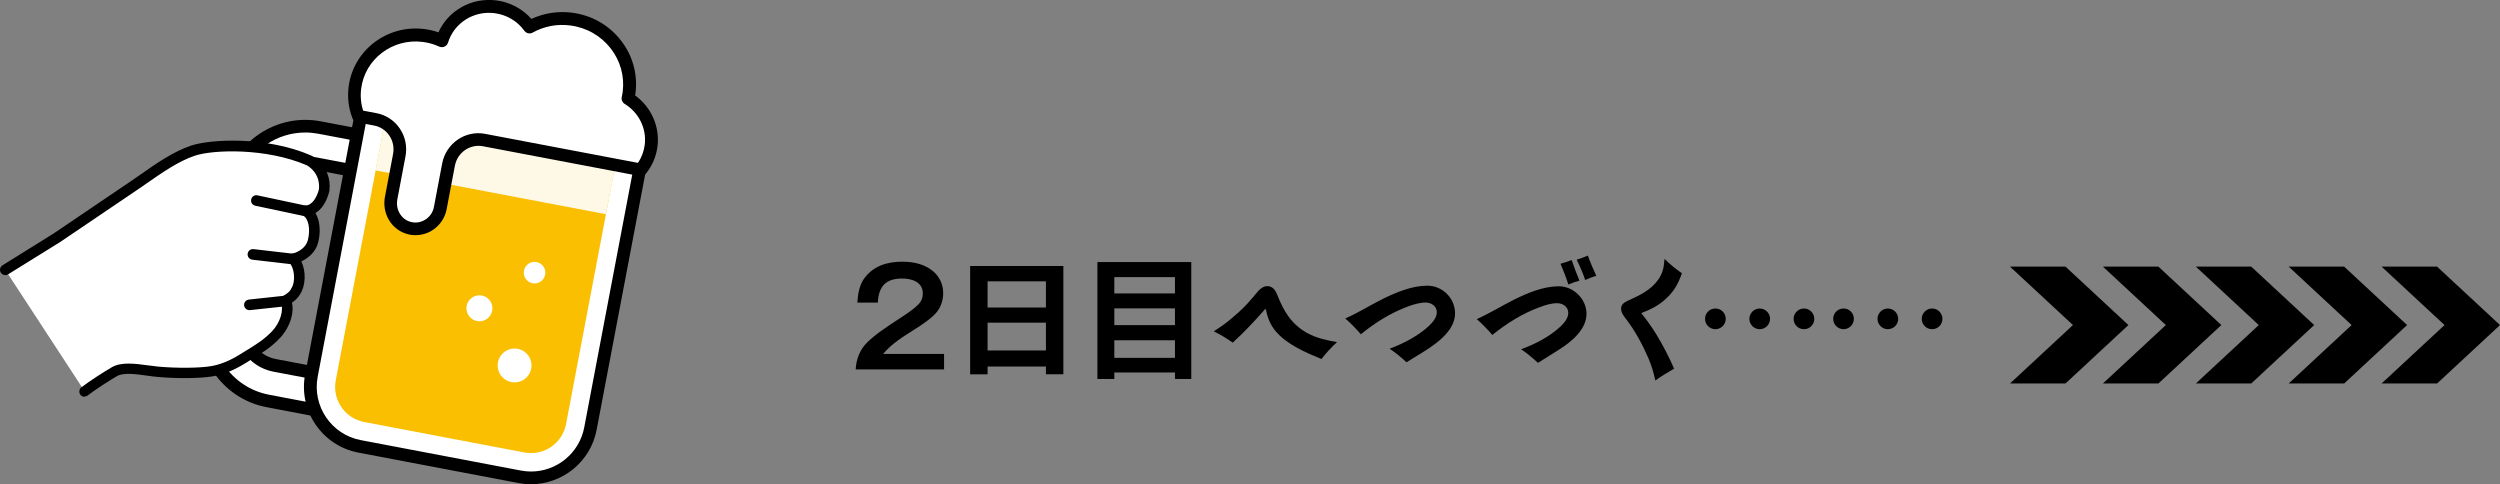 <?xml version="1.0" encoding="UTF-8"?>
<svg id="_レイヤー_2" data-name="レイヤー_2" xmlns="http://www.w3.org/2000/svg" viewBox="0 0 338.48 65.56">
  <rect x="0" y="0" width="338.48" height="65.56" fill="#808080" stroke="none"/>
  <defs>
    <style>
      .cls-1 {
        fill: #f9bf00;
      }

      .cls-2 {
        opacity: .9;
      }

      .cls-2, .cls-3 {
        fill: #fff;
      }
    </style>
  </defs>
  <g id="_文字_x30FB_写真" data-name="文字_x30FB_写真">
    <g>
      <g>
        <g>
          <polygon points="279.65 36.1 272.14 36.1 280.66 44.01 272.14 51.92 279.65 51.92 288.17 44.01 279.65 36.1"/>
          <polygon points="292.23 36.1 284.72 36.1 293.24 44.01 284.72 51.92 292.23 51.92 300.75 44.01 292.23 36.1"/>
          <polygon points="304.8 36.1 297.3 36.1 305.82 44.01 297.3 51.92 304.8 51.92 313.32 44.01 304.8 36.1"/>
          <polygon points="317.38 36.1 309.87 36.1 318.39 44.01 309.87 51.92 317.38 51.92 325.9 44.01 317.38 36.1"/>
          <polygon points="329.96 36.1 322.45 36.1 330.97 44.01 322.45 51.92 329.96 51.92 338.48 44.01 329.96 36.1"/>
        </g>
        <g>
          <path d="M117.08,37.61c1.22-1.64,3.11-2.18,5.08-2.18,1.64,0,3.31.38,4.5,1.6.68.72,1.04,1.67,1.04,2.66,0,.9-.27,1.76-.81,2.49-.59.79-2.07,1.8-2.94,2.34-1.89,1.19-3.21,2.02-4.39,3.4h8.26v2.09h-11.97c.09-1.4.56-2.67,1.57-3.66,1.08-1.06,2.61-2.09,4.5-3.31.67-.43,1.35-.9,1.96-1.4.7-.59,1.06-1.04,1.06-1.93,0-1.53-1.49-2-2.79-2-2.25,0-3.19,1.08-3.3,3.26h-2.77c.07-1.15.27-2.41.99-3.37Z"/>
          <path d="M133.71,49.62v1.06h-2.36v-14.67h12.62v14.66h-2.36v-1.04h-7.9ZM141.61,38.09h-7.9v3.55h7.9v-3.55ZM141.61,43.69h-7.9v3.76h7.9v-3.76Z"/>
          <path d="M150.87,50.43v.88h-2.29v-15.83h12.71v15.83h-2.21v-.88h-8.21ZM159.08,37.52h-8.21v2.21h8.21v-2.21ZM159.08,41.75h-8.21v2.27h8.21v-2.27ZM159.08,46.07h-8.21v2.38h8.21v-2.38Z"/>
          <path d="M166.32,43.46c.72-.58,1.42-1.19,2.07-1.84.7-.68,1.33-1.48,1.96-2.21.31-.36.76-.67,1.24-.67.74,0,1.12.59,1.35,1.21.88,2.21,1.89,3.93,4.03,5.13,1.28.7,2.63.99,4.05,1.24-.77.7-1.48,1.48-2.11,2.29-2.12-.88-4.68-1.96-6.19-3.76-.67-.79-1.08-1.75-1.28-2.75,0-.05-.02-.25-.11-.25-.07,0-.18.14-.22.2-1.33,1.51-2.72,2.99-4.21,4.34-.83-.58-1.67-1.1-2.57-1.53.68-.43,1.35-.88,1.98-1.39Z"/>
          <path d="M193.5,44.09c.49-.47,1.03-1.1,1.03-1.82,0-.83-.74-1.31-1.51-1.31s-1.62.25-2.36.52c-2.34.86-4.5,2.21-6.41,3.78-.65-.76-1.35-1.48-2.11-2.14,1.76-.77,3.4-1.82,5.13-2.68,1.82-.88,3.91-1.76,5.98-1.76s3.75,1.71,3.75,3.73c0,3.15-4.32,5.17-6.57,6.64-.72-.67-1.48-1.3-2.29-1.84,1.85-.67,3.91-1.76,5.37-3.12Z"/>
          <path d="M211.3,44.18c.5-.47,1.03-1.1,1.03-1.82,0-.83-.74-1.31-1.51-1.31s-1.62.25-2.36.54c-2.34.85-4.48,2.2-6.41,3.76-.65-.76-1.35-1.48-2.11-2.14,1.71-.77,3.31-1.76,4.99-2.61,1.85-.92,4.02-1.84,6.12-1.84,2,0,3.75,1.73,3.75,3.73,0,2.14-2.07,3.8-3.71,4.84-.94.61-1.91,1.19-2.86,1.8-.72-.67-1.48-1.3-2.29-1.85,1.89-.67,3.91-1.73,5.37-3.1ZM212.79,35.21c.31.94.68,1.87,1.06,2.79-.5.13-1.03.31-1.51.52-.22-.74-.74-2.09-1.06-2.81.5-.13,1.03-.31,1.51-.5ZM213.47,35.16c.52-.16,1.03-.34,1.51-.56.31.88.76,1.91,1.15,2.75-.52.14-1.03.34-1.51.56-.23-.76-.79-2.03-1.15-2.75Z"/>
          <path d="M223.21,48.57c-.81-1.87-1.76-3.67-2.99-5.29-.34-.43-.74-.92-.74-1.51s.52-.88,1.01-1.1c1.51-.68,3.06-1.42,4.02-2.81.65-.94.77-1.69.85-2.81.72.72,1.51,1.35,2.36,1.95-.56,1.55-1.12,2.54-2.38,3.64-.95.83-1.96,1.3-3.13,1.75.72.9,1.39,1.82,2,2.81.92,1.51,1.75,3.1,2.45,4.72-.86.5-1.75,1.01-2.54,1.6-.22-1.04-.49-1.94-.9-2.93Z"/>
          <path d="M233.65,43.17c0,.77-.63,1.4-1.4,1.4s-1.4-.63-1.4-1.4.61-1.4,1.4-1.4,1.4.63,1.4,1.4ZM239.65,43.17c0,.77-.63,1.4-1.4,1.4s-1.4-.63-1.4-1.4.63-1.4,1.4-1.4,1.4.63,1.4,1.4ZM245.64,43.17c0,.77-.61,1.4-1.4,1.4s-1.4-.63-1.4-1.4.63-1.4,1.4-1.4,1.4.63,1.4,1.4Z"/>
          <path d="M251,43.17c0,.77-.63,1.4-1.4,1.4s-1.4-.63-1.4-1.4.61-1.4,1.4-1.4,1.4.63,1.4,1.4ZM257,43.17c0,.77-.63,1.4-1.4,1.4s-1.4-.63-1.4-1.4.63-1.4,1.4-1.4,1.4.63,1.4,1.4ZM262.99,43.17c0,.77-.61,1.4-1.4,1.4s-1.4-.63-1.4-1.4.63-1.4,1.4-1.4,1.4.63,1.4,1.4Z"/>
        </g>
      </g>
      <g>
        <g>
          <g>
            <path class="cls-3" d="M44.42,55.78c-.19,0-.39-.02-.59-.06l-7.57-1.44c-5.6-1.06-9.29-6.49-8.23-12.09l3.17-16.7c.52-2.71,2.06-5.06,4.34-6.62,2.28-1.55,5.03-2.13,7.75-1.61l7.57,1.44c.83.16,1.55.63,2.02,1.32.47.7.65,1.54.49,2.36l-5.85,30.82c-.29,1.51-1.61,2.57-3.1,2.57ZM44.75,50.9h0,0ZM41.35,21.98c-1.08,0-2.14.32-3.05.94-1.2.82-2.01,2.05-2.28,3.48l-3.17,16.7c-.56,2.94,1.38,5.8,4.33,6.36h0l5.85,1.11,5.2-27.39-5.85-1.11c-.34-.06-.69-.1-1.03-.1Z"/>
            <path d="M44.42,56.64c-.25,0-.5-.02-.75-.07l-7.57-1.44c-6.07-1.15-10.07-7.03-8.91-13.09l3.17-16.7c.56-2.94,2.23-5.49,4.7-7.17,2.47-1.68,5.45-2.3,8.39-1.74l7.57,1.44c1.05.2,1.97.8,2.57,1.69.6.89.83,1.96.63,3.01l-5.85,30.82c-.36,1.89-2.02,3.27-3.94,3.27ZM41.34,17.94c-1.88,0-3.72.56-5.31,1.65-2.09,1.42-3.51,3.58-3.98,6.07l-3.17,16.7c-.98,5.13,2.41,10.11,7.54,11.08l7.57,1.44c.14.03.29.04.43.04,1.1,0,2.05-.78,2.25-1.87l5.85-30.82c.11-.6-.01-1.21-.36-1.72-.34-.51-.87-.85-1.47-.96l-7.57-1.44c-.6-.11-1.19-.17-1.79-.17ZM43.71,51.59l-6.7-1.27c-3.41-.65-5.66-3.95-5.01-7.36l3.17-16.7c.31-1.65,1.25-3.08,2.64-4.03,1.05-.72,2.27-1.09,3.53-1.09.4,0,.79.04,1.19.11l6.7,1.27-5.52,29.08ZM41.35,22.84c-.91,0-1.8.27-2.56.79-1.01.69-1.69,1.73-1.92,2.93l-3.17,16.7c-.47,2.48,1.16,4.88,3.64,5.35l5.01.95,4.88-25.69-5.01-.95c-.29-.05-.58-.08-.87-.08Z"/>
          </g>
          <g>
            <g>
              <g>
                <path class="cls-3" d="M53.07,13.85h22.07c4.52,0,8.19,3.67,8.19,8.19v40.88h-38.45V22.05c0-4.52,3.67-8.19,8.19-8.19Z" transform="translate(119.91 88.07) rotate(-169.24)"/>
                <path d="M71.89,65.56c-.56,0-1.12-.05-1.69-.16l-21.68-4.12c-4.91-.93-8.14-5.68-7.21-10.59l7.63-40.16c.09-.47.54-.77,1.01-.69l37.78,7.18c.22.04.42.17.55.36.13.19.18.42.13.65l-7.63,40.16c-.82,4.34-4.63,7.37-8.89,7.37ZM50.48,11.7l-7.47,39.32c-.75,3.97,1.86,7.82,5.84,8.57l21.68,4.12c.46.09.92.13,1.37.13,3.45,0,6.53-2.45,7.2-5.97l7.47-39.32-36.09-6.85Z"/>
              </g>
              <path class="cls-1" d="M76.64,57.41l7.03-36.99-31.18-5.92-7.03,36.99c-.5,2.62,1.22,5.15,3.85,5.65l21.68,4.12c2.62.5,5.15-1.22,5.65-3.85Z"/>
            </g>
            <circle class="cls-3" cx="69.67" cy="49.48" r="2.29"/>
            <circle class="cls-3" cx="64.91" cy="41.74" r="1.76"/>
            <path class="cls-3" d="M70.94,36.64c-.15.79.37,1.56,1.16,1.71.79.15,1.56-.37,1.71-1.16.15-.79-.37-1.56-1.16-1.71-.79-.15-1.56.37-1.71,1.16Z"/>
            <rect class="cls-2" x="51.39" y="17.38" width="31.74" height="8.74" transform="translate(129.28 55.67) rotate(-169.24)"/>
            <g>
              <path class="cls-3" d="M48.04,11.87c-.17,1.35.01,2.66.47,3.85,0,0,0,0,.01,0l2.29.44c2.22.42,3.67,2.59,3.24,4.84l-1.1,5.8c-.33,1.73.62,3.5,2.28,4.02,1.96.62,3.99-.65,4.37-2.65l1.12-5.9c.43-2.25,2.57-3.73,4.79-3.31l21.22,4.03s.01,0,.01,0c.74-.91,1.24-2.03,1.4-3.27.33-2.62-.97-5.07-3.12-6.38,0,0,0,0,0-.02.06-.27.11-.54.14-.82.6-4.87-2.93-9.32-7.9-9.93-2-.24-3.93.17-5.56,1.07,0,0-.01,0-.02,0-1.05-1.46-2.7-2.49-4.64-2.73-3.27-.4-6.29,1.59-7.21,4.59,0,0-.01.01-.02,0-.77-.36-1.62-.61-2.52-.72-4.55-.56-8.7,2.61-9.26,7.08Z"/>
              <path d="M56.25,31.84c-.43,0-.86-.06-1.27-.2-2.05-.65-3.28-2.8-2.86-5l1.1-5.8c.16-.87-.01-1.74-.5-2.47-.48-.72-1.21-1.21-2.06-1.37l-2.29-.44c-.3-.06-.54-.26-.65-.54-.53-1.38-.7-2.81-.52-4.27,0,0,0,0,0,0,.62-4.93,5.2-8.44,10.22-7.82.67.08,1.32.23,1.94.45,1.32-2.95,4.47-4.74,7.81-4.33,1.86.23,3.56,1.13,4.78,2.51,1.69-.78,3.56-1.08,5.44-.85,2.67.33,5.04,1.66,6.67,3.76,1.6,2.04,2.3,4.58,1.98,7.13-.01.11-.03.21-.05.32,2.18,1.58,3.36,4.22,3.03,6.89-.17,1.36-.71,2.64-1.58,3.71-.2.25-.53.37-.85.31l-21.21-4.03c-1.75-.33-3.45.85-3.79,2.63l-1.12,5.9c-.23,1.21-.97,2.27-2.03,2.91-.66.4-1.42.6-2.17.6ZM49.16,14.98l1.81.34c1.3.25,2.43.99,3.17,2.1.74,1.1,1.01,2.43.76,3.75l-1.1,5.8c-.26,1.35.47,2.65,1.69,3.04.69.22,1.42.13,2.04-.24.64-.38,1.09-1.02,1.22-1.75l1.12-5.9c.52-2.71,3.12-4.51,5.8-4l20.7,3.93c.5-.73.81-1.57.92-2.44.28-2.19-.79-4.37-2.71-5.54-.32-.2-.48-.57-.4-.93.06-.26.1-.5.13-.74.26-2.09-.32-4.17-1.63-5.85-1.35-1.73-3.31-2.84-5.52-3.11-1.76-.22-3.5.12-5.04.97-.39.22-.88.11-1.14-.26-.94-1.31-2.42-2.17-4.04-2.37-2.82-.35-5.46,1.33-6.28,3.99-.07.24-.25.44-.48.54-.23.1-.5.1-.72,0-.7-.33-1.46-.54-2.26-.64-4.08-.5-7.8,2.34-8.3,6.33-.13,1.02-.04,2.03.27,3ZM86.09,22.44s0,0,0,.01c0,0,0,0,0-.01ZM86.88,22.14h.01s0,0-.01,0ZM49.31,15.41h0,0ZM48.68,14.88h0s0,0,0,0ZM72.38,3.13s0,0,0,0h0ZM71.29,2.89s0,0,0,0c0,0,0,0,0,0Z"/>
            </g>
          </g>
        </g>
        <g>
          <g>
            <path class="cls-3" d="M11.46,53.01c1.1-.85,3.18-2.18,4.05-2.67,1.39-.79,3.91-.15,5.88.02,2.64.24,5.69.19,7.25-.06,1.54-.25,2.92-.89,4.27-1.72,1.85-1.14,3.17-1.88,4.46-3.23,1.23-1.28,1.93-3.36,1.3-4.62.63-.36,1.14-.77,1.34-1.2.86-1.26.63-3.51-.32-4.46,1.05-.22,2.35-1,2.7-2.34.43-1.64.15-3.51-.99-4.16,1.34-.04,2.15-1.39,2.5-2.77.34-2.88-2.06-4.05-2.06-4.05-5.79-2.49-13.15-2.16-15.68-1.32-2.8.94-5.59,3.09-7.9,4.66-3.26,2.21-10.57,7.15-10.57,7.15l-6.96,4.32,10.74,16.43Z"/>
            <path d="M11.46,53.73c-.22,0-.43-.1-.57-.28-.24-.31-.18-.77.13-1.01,1.11-.86,3.23-2.21,4.14-2.73,1.28-.73,3.12-.48,4.91-.24.49.07.96.13,1.39.17,2.46.22,5.5.2,7.07-.06,1.28-.21,2.55-.72,4-1.62.2-.12.4-.24.58-.36,1.54-.94,2.65-1.62,3.73-2.76,1.08-1.12,1.63-2.9,1.18-3.8-.17-.34-.05-.76.29-.95.78-.44,1-.77,1.05-.89.02-.03.03-.06.05-.1.68-.99.44-2.87-.24-3.55-.19-.19-.26-.46-.18-.71.08-.25.28-.44.54-.5.88-.18,1.89-.82,2.15-1.82.38-1.46.1-2.93-.65-3.35-.28-.16-.42-.49-.34-.8.08-.31.35-.54.68-.55.92-.03,1.54-1.13,1.81-2.18.23-2.21-1.47-3.17-1.66-3.27-5.54-2.38-12.69-2.11-15.14-1.29-2.21.74-4.47,2.32-6.47,3.71-.44.3-.85.59-1.26.87-3.22,2.18-10.5,7.11-10.57,7.15,0,0-.02.01-.02.01l-6.96,4.32c-.34.21-.78.11-.99-.23-.21-.34-.11-.78.23-.99l6.94-4.32c.33-.22,7.4-5,10.56-7.15.4-.27.81-.56,1.24-.86,2.07-1.45,4.42-3.09,6.83-3.89,2.49-.83,10.03-1.32,16.19,1.34h0c.46.2,1.07.74,1.36,1.06.63.71,1.35,1.94,1.14,3.73,0,.03,0,.06-.02.09-.35,1.39-1.01,2.4-1.87,2.92.67,1.11.7,2.71.36,4.01-.31,1.21-1.26,2.07-2.27,2.54.64,1.34.61,3.25-.17,4.44-.21.4-.57.78-1.1,1.15.15.65.11,1.4-.13,2.2-.29.96-.83,1.89-1.52,2.61-1.21,1.27-2.45,2.03-4.02,2.99-.19.12-.38.23-.58.36-1.62,1-3.06,1.58-4.53,1.82-1.7.28-4.82.31-7.43.07-.47-.04-.97-.11-1.46-.18-1.47-.2-3.14-.43-4,.06-.88.5-2.91,1.8-3.97,2.62-.13.1-.29.15-.44.15Z"/>
          </g>
          <path d="M41.39,29.29s-.1,0-.15-.02l-6.68-1.42c-.39-.08-.64-.46-.55-.85.08-.39.46-.64.85-.55l6.68,1.42c.39.08.64.46.55.85-.07.34-.37.57-.7.57Z"/>
          <path d="M39.68,35.79s-.06,0-.08,0l-5.44-.63c-.39-.05-.68-.4-.63-.8.05-.39.4-.68.8-.63l5.44.63c.39.05.68.4.63.8-.04.37-.35.64-.71.64Z"/>
          <path d="M33.76,41.99c-.36,0-.67-.27-.71-.64-.04-.39.24-.75.64-.79l4.9-.53c.39-.04.75.24.79.64.04.39-.24.75-.64.79l-4.9.53s-.05,0-.08,0Z"/>
        </g>
      </g>
    </g>
  </g>
</svg>